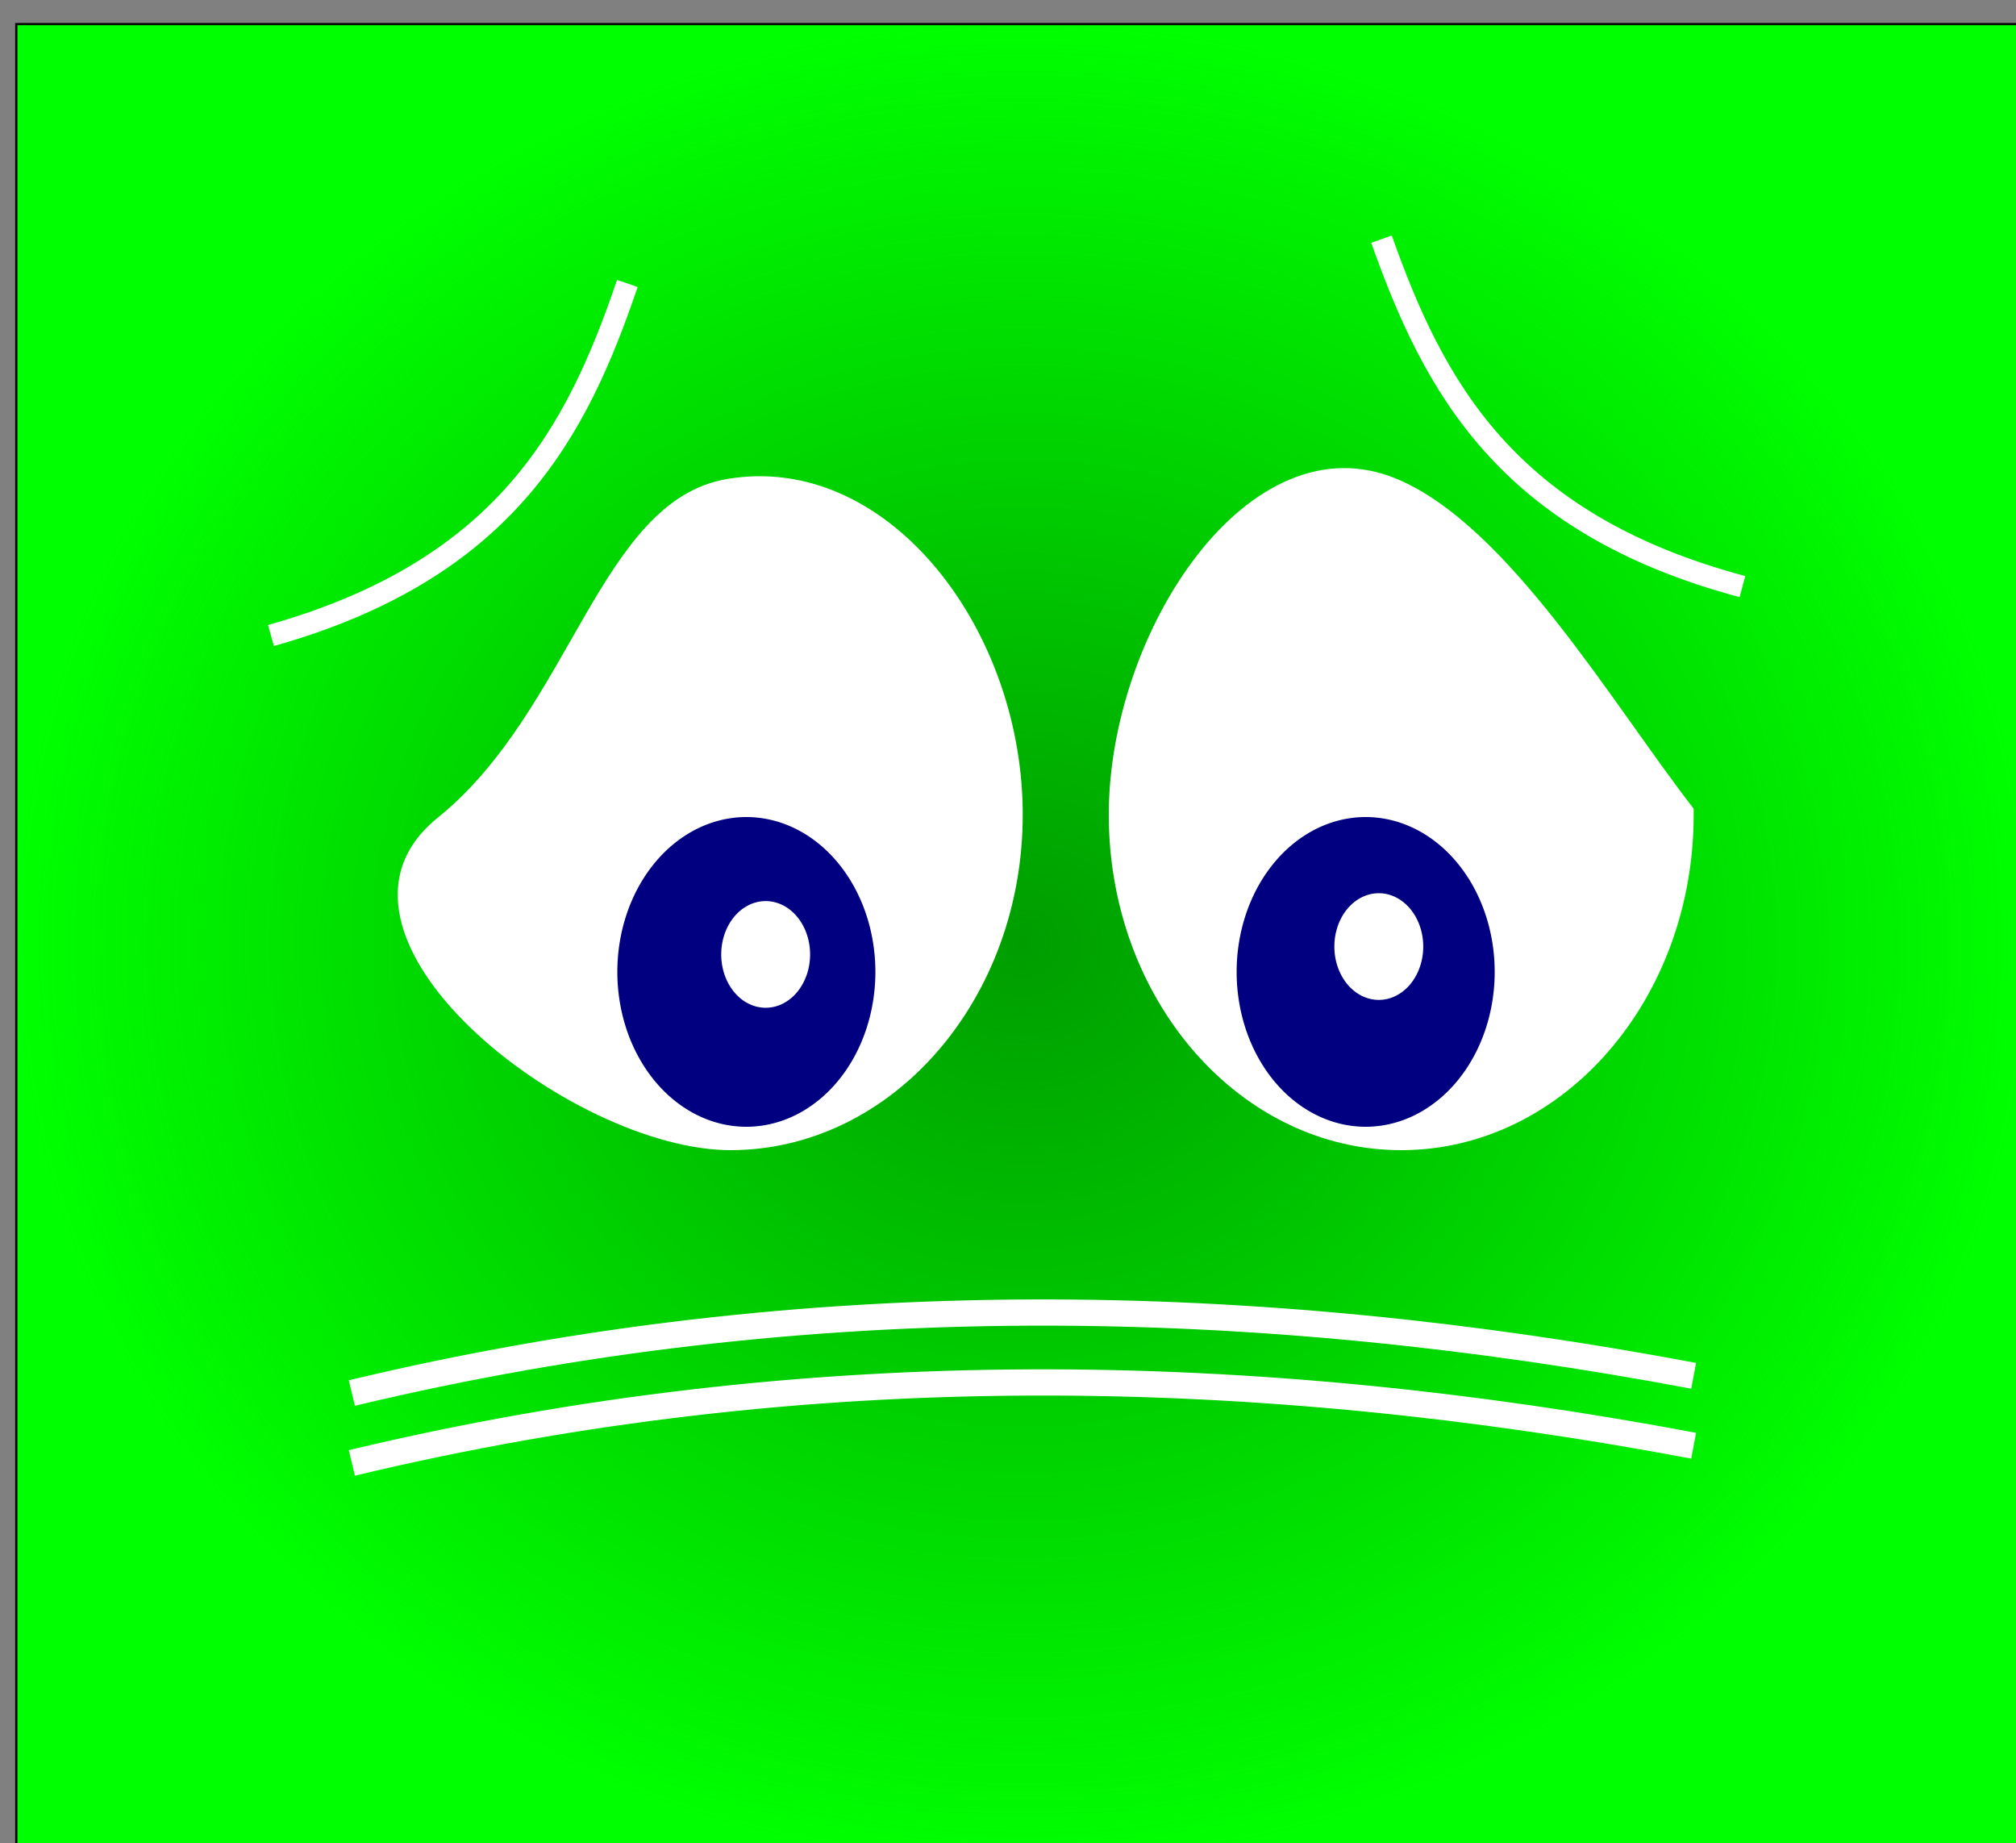 <?xml version="1.0" encoding="UTF-8"?>
<svg version="1.1" viewBox="0 0 230.79 210.98" xmlns="http://www.w3.org/2000/svg" xmlns:xlink="http://www.w3.org/1999/xlink">
<rect x="0" y="0" width="230.79" height="210.98" fill="#808080" stroke="none"/>
<defs>
<radialGradient id="a" cx="881.25" cy="1329.1" r="115.4" gradientTransform="matrix(1 0 0 .914 0 114.1)" gradientUnits="userSpaceOnUse">
<stop stop-color="#008000" offset="0"/>
<stop stop-color="#008000" stop-opacity="0" offset="1"/>
</radialGradient>
</defs>
<g transform="translate(0 -841.38)">
<g transform="translate(9.261 -698.88)">
<g transform="translate(-773.37 319.32)" stroke="#000" stroke-linecap="round" stroke-width=".231">
<rect x="765.97" y="1223.7" width="230.56" height="210.75" fill="#0f0"/>
<rect x="765.97" y="1223.7" width="230.56" height="210.75" fill="url(#a)" opacity=".772"/>
</g>
<path d="m107.82 1633.5c0 21.143-14.899 38.309-33.331 38.403-18.432 0.094-50.08-24.782-33.628-38.061 15.268-12.324 18.513-36.224 33.032-38.742 18.162-3.149 33.594 16.577 33.922 37.716" fill="#fff"/>
<path d="m184.63 1633.5c0 21.143-14.899 38.309-33.331 38.403-18.432 0.094-33.464-16.919-33.628-38.061-0.164-21.142 16.05-45.912 33.032-38.742 12.761 5.388 24.55 25.62 33.922 37.716" fill="#fff"/>
<path d="m31.017 1699.7c52.372-12.539 103.71-11.362 153.61-1.97" color="#000000" color-rendering="auto" fill="none" image-rendering="auto" shape-rendering="auto" solid-color="#000000" stroke="#fff" stroke-width="3" style="isolation:auto;mix-blend-mode:normal"/>
<path d="m90.953 1651.5a14.771 17.725 0 0 1-14.705 17.725 14.771 17.725 0 0 1-14.836-17.567 14.771 17.725 0 0 1 14.573-17.881 14.771 17.725 0 0 1 14.965 17.408" fill="#000080"/>
<path d="m161.85 1651.5a14.771 17.725 0 0 1-14.705 17.725 14.771 17.725 0 0 1-14.836-17.567 14.771 17.725 0 0 1 14.573-17.881 14.771 17.725 0 0 1 14.965 17.408" fill="#000080"/>
<path d="m21.756 1613c26.992-7.595 35.065-23.438 40.801-40.299" color="#000000" color-rendering="auto" fill="none" image-rendering="auto" shape-rendering="auto" solid-color="#000000" stroke="#fff" stroke-width="2.496" style="isolation:auto;mix-blend-mode:normal"/>
<path d="m190.21 1607.4c-27.088-7.245-35.365-22.982-41.319-39.768" color="#000000" color-rendering="auto" fill="none" image-rendering="auto" shape-rendering="auto" solid-color="#000000" stroke="#fff" stroke-width="2.496" style="isolation:auto;mix-blend-mode:normal"/>
<path d="m83.479 1649.5a5.088 6.105 0 0 1-5.065 6.105 5.088 6.105 0 0 1-5.11-6.051 5.088 6.105 0 0 1 5.019-6.159 5.088 6.105 0 0 1 5.155 5.996" fill="#fff"/>
<path d="m153.67 1648.6a5.088 6.105 0 0 1-5.065 6.105 5.088 6.105 0 0 1-5.11-6.051 5.088 6.105 0 0 1 5.019-6.159 5.088 6.105 0 0 1 5.155 5.996" fill="#fff"/>
<path d="m31.017 1707.7c52.372-12.539 103.71-11.362 153.61-1.97" color="#000000" color-rendering="auto" fill="none" image-rendering="auto" shape-rendering="auto" solid-color="#000000" stroke="#fff" stroke-width="3" style="isolation:auto;mix-blend-mode:normal"/>
</g>
</g>
</svg>
